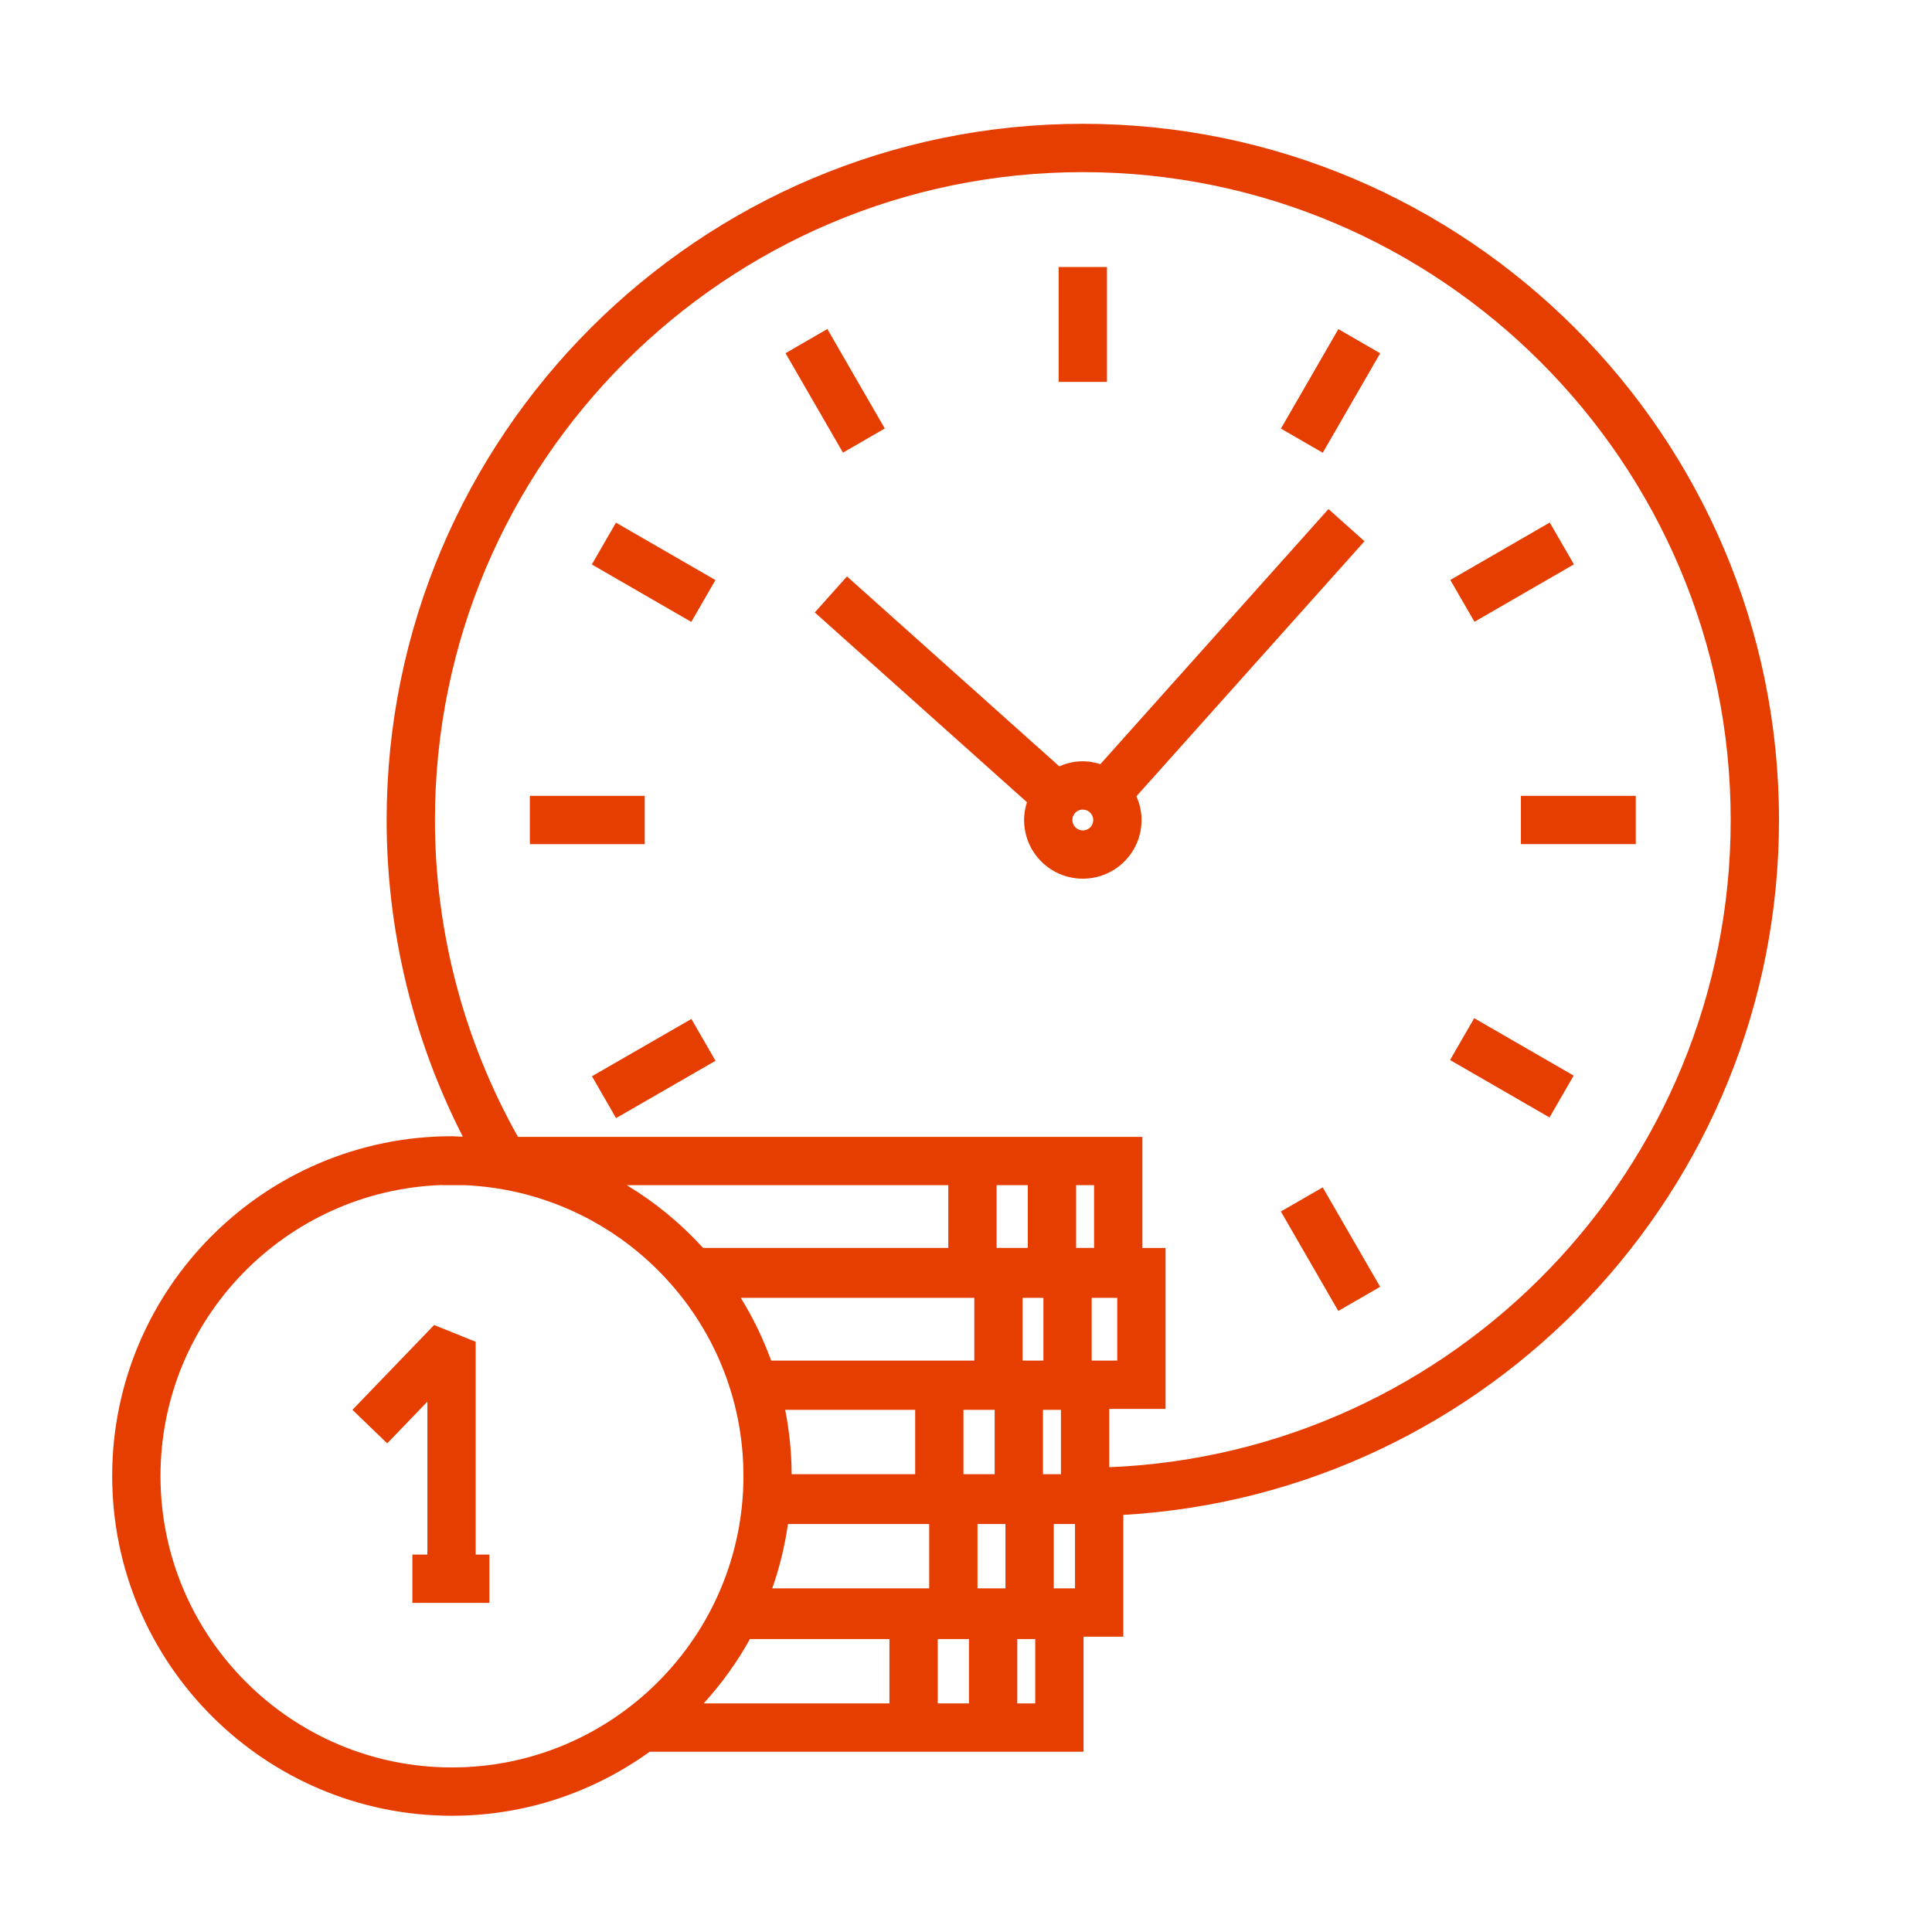 <?xml version="1.0" encoding="iso-8859-1"?>
<svg xmlns="http://www.w3.org/2000/svg" xmlns:xlink="http://www.w3.org/1999/xlink" version="1.1" x="0px" y="0px" viewBox="0 0 120 120" style="enable-background:new 0 0 120 120;" xml:space="preserve" width="100" height="100">
<g id="time-is-money">
	<g>
		<path style="fill:rgb(230, 61, 0)" d="M110.497,50.931c0-23.843-19.398-43.241-43.242-43.241c-23.843,0-43.24,19.398-43.24,43.241    c0,6.867,1.635,13.614,4.736,19.676c-0.227-0.007-0.45-0.034-0.679-0.034c-11.637,0-21.104,9.466-21.104,21.102    c0,11.638,9.467,21.105,21.104,21.105c4.584,0,8.818-1.485,12.283-3.977H67.3v-7.147h2.471v-7.562    C92.447,92.785,110.497,73.928,110.497,50.931z M60.714,98.656v-3.997h1.736v3.997H60.714z M56.843,87.569v3.995h-7.672    c-0.007-1.366-0.146-2.701-0.402-3.995H56.843z M65.898,91.564H64.78v-3.995h1.117V91.564z M61.78,91.564h-1.938v-3.995h1.938    V91.564z M63.515,84.508V80.61h1.293v3.898H63.515z M60.515,80.61v3.898H47.897c-0.498-1.372-1.131-2.675-1.888-3.898H60.515z     M48.941,94.659h8.773v3.997h-9.749C48.416,97.374,48.744,96.039,48.941,94.659z M46.578,101.805h8.667v3.998H43.705    C44.806,104.586,45.781,103.254,46.578,101.805z M58.245,101.805h1.939v3.998h-1.939V101.805z M66.771,98.656h-1.32v-3.997h1.32    V98.656z M67.808,84.508V80.61h1.586v3.898H67.808z M67.956,77.511h-1.117v-3.899h1.117V77.511z M63.839,77.511h-1.939v-3.899    h1.939V77.511z M58.899,77.511H43.671c-1.381-1.519-2.977-2.833-4.744-3.899h19.973V77.511z M9.968,91.674    c0-9.78,7.801-17.752,17.506-18.071v0.009h1.369c9.624,0.408,17.334,8.341,17.334,18.062c0,9.983-8.122,18.105-18.105,18.105    C18.089,109.78,9.968,101.658,9.968,91.674z M64.3,105.803h-1.115v-3.998H64.3V105.803z M68.898,91.131v-3.622h3.496v-9.997    h-1.438v-6.899H32.171c-3.364-5.986-5.156-12.765-5.156-19.681c0-22.189,18.052-40.241,40.24-40.241    c22.189,0,40.242,18.052,40.242,40.241C107.497,72.569,90.328,90.264,68.898,91.131z"/>
		<rect x="65.755" y="16.585" style="fill:rgb(230, 61, 0)" width="3" height="7.135"/>

			<rect x="81.146" y="20.71" transform="matrix(-0.866 -0.5 0.5 -0.866 142.076 86.629)" style="fill:rgb(230, 61, 0)" width="3" height="7.134"/>

			<rect x="92.41" y="31.976" transform="matrix(0.5 0.866 -0.866 0.5 77.745 -63.559)" style="fill:rgb(230, 61, 0)" width="3" height="7.133"/>
		<rect x="94.466" y="49.431" style="fill:rgb(230, 61, 0)" width="7.135" height="3"/>

			<rect x="90.343" y="64.819" transform="matrix(-0.866 -0.5 0.5 -0.866 142.071 170.711)" style="fill:rgb(230, 61, 0)" width="7.134" height="3"/>

			<rect x="79.079" y="76.087" transform="matrix(-0.5 -0.866 0.866 -0.5 56.772 187.952)" style="fill:rgb(230, 61, 0)" width="7.133" height="3"/>

			<rect x="39.101" y="62.754" transform="matrix(-0.499 -0.866 0.866 -0.499 3.431 134.623)" style="fill:rgb(230, 61, 0)" width="3.001" height="7.132"/>
		<rect x="32.911" y="49.432" style="fill:rgb(230, 61, 0)" width="7.133" height="3"/>

			<rect x="37.035" y="34.043" transform="matrix(-0.866 -0.5 0.5 -0.866 57.988 86.626)" style="fill:rgb(230, 61, 0)" width="7.134" height="3"/>

			<rect x="48.299" y="22.777" transform="matrix(0.5 0.866 -0.866 0.5 46.964 -32.779)" style="fill:rgb(230, 61, 0)" width="7.134" height="3"/>
		<path style="fill:rgb(230, 61, 0)" d="M82.514,31.618L68.347,47.461c-0.413-0.13-0.848-0.195-1.294-0.171    c-0.443,0.024-0.865,0.136-1.259,0.309L52.608,35.804l-2,2.236l13.178,11.787c-0.132,0.417-0.197,0.856-0.172,1.305    c0.054,0.974,0.484,1.867,1.212,2.519c0.695,0.62,1.563,0.925,2.428,0.925c1.002,0,2-0.409,2.72-1.212    c0.651-0.728,0.979-1.665,0.923-2.64c-0.025-0.445-0.138-0.87-0.313-1.266L84.75,33.618L82.514,31.618z M67.739,51.364    c-0.238,0.266-0.649,0.287-0.914,0.052c-0.175-0.157-0.21-0.35-0.216-0.45c-0.005-0.1,0.008-0.293,0.163-0.466    c0.156-0.174,0.347-0.209,0.447-0.215c0.1,0.001,0.293,0.009,0.469,0.167c0.173,0.154,0.208,0.345,0.214,0.444    C67.909,50.996,67.895,51.19,67.739,51.364z"/>
		<polygon style="fill:rgb(230, 61, 0)" points="29.544,83.34 26.964,82.299 21.89,87.567 24.05,89.649 26.544,87.06 26.544,96.558    25.614,96.558 25.614,99.558 30.396,99.558 30.396,96.558 29.544,96.558   "/>
	</g>
</g>
<g id="Ebene_1">
</g>
</svg>
